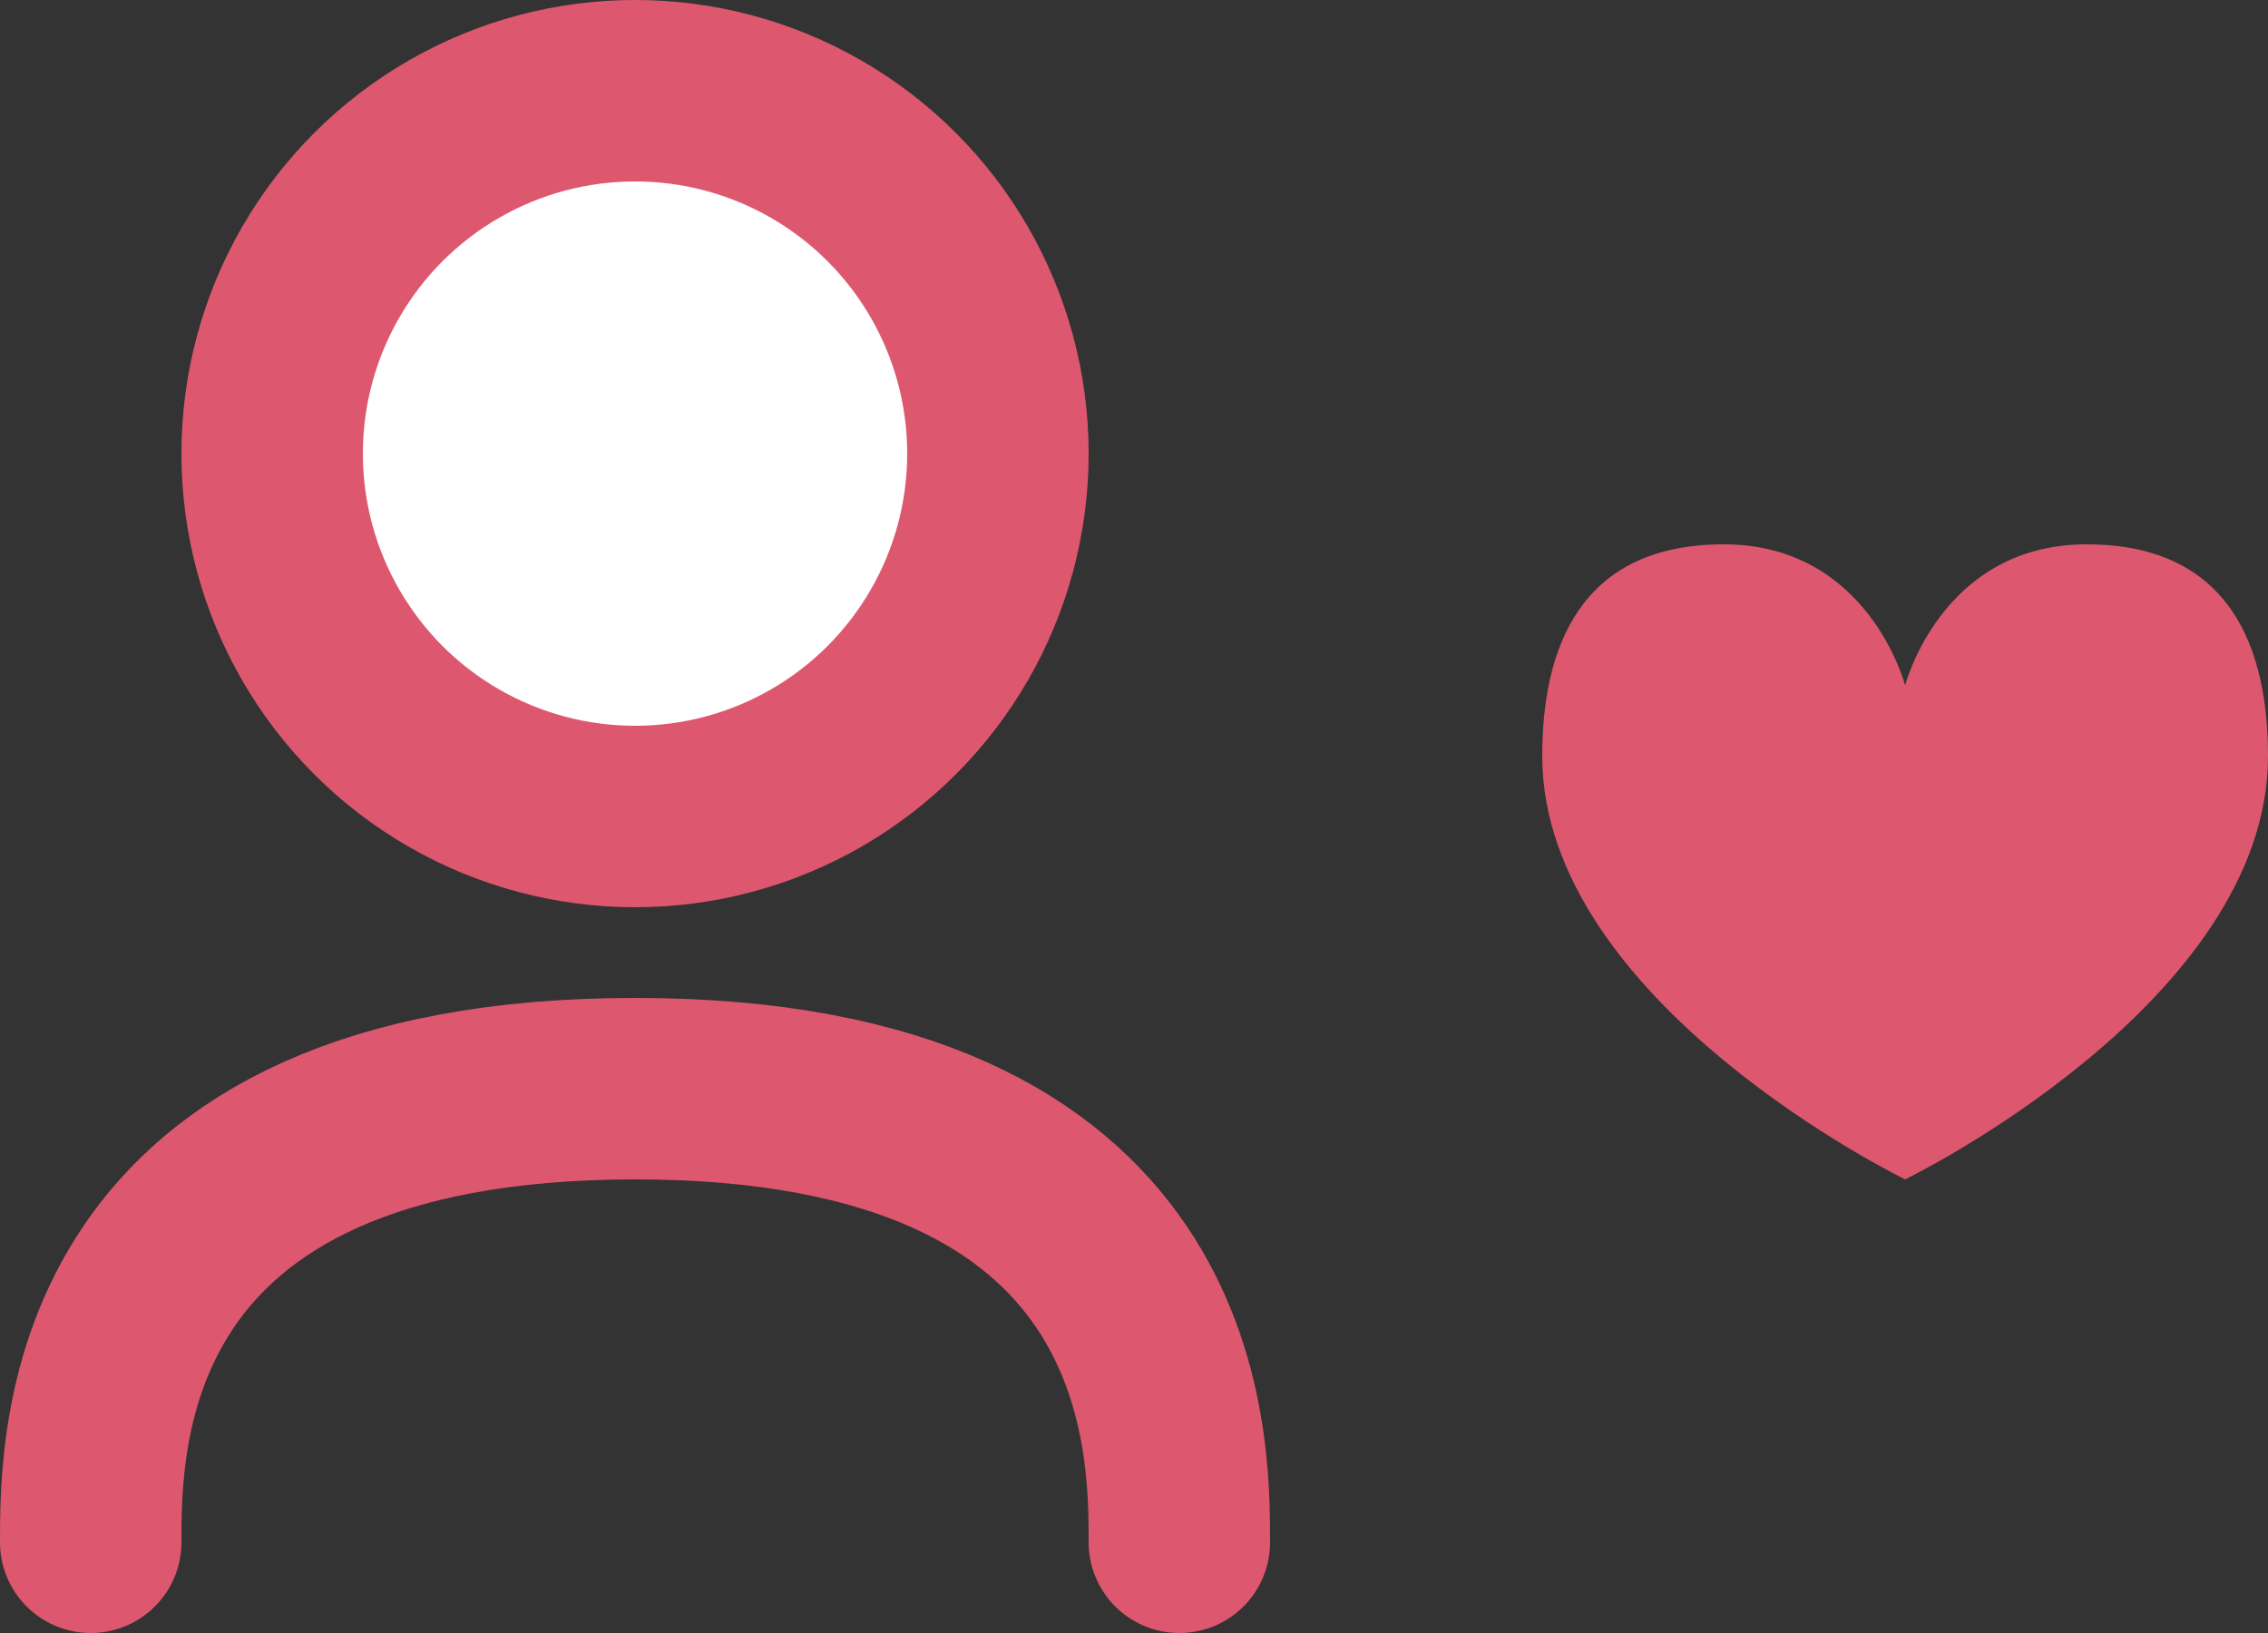 <svg width="25" height="18" viewBox="0 0 25 18" fill="none" xmlns="http://www.w3.org/2000/svg">
<rect x="0" y="0" width="25" height="18" fill="#333333" stroke="none"/>
<circle cx="7" cy="5" r="4" fill="white" stroke="#DD586E" stroke-width="2"/>
<path d="M13 17C13 15.857 13 12 7 12C1 12 1 15.857 1 17" stroke="#DD586E" stroke-width="2" stroke-linecap="round" stroke-linejoin="round"/>
<path d="M23 6C21.4 6 21 7.556 21 7.556V13C21 13 25 11.056 25 8.333C25 7.167 24.6 6 23 6Z" fill="#DD586E"/>
<path d="M19 6C20.6 6 21 7.556 21 7.556V13C21 13 17 11.056 17 8.333C17 7.167 17.4 6 19 6Z" fill="#DD586E"/>
</svg>
